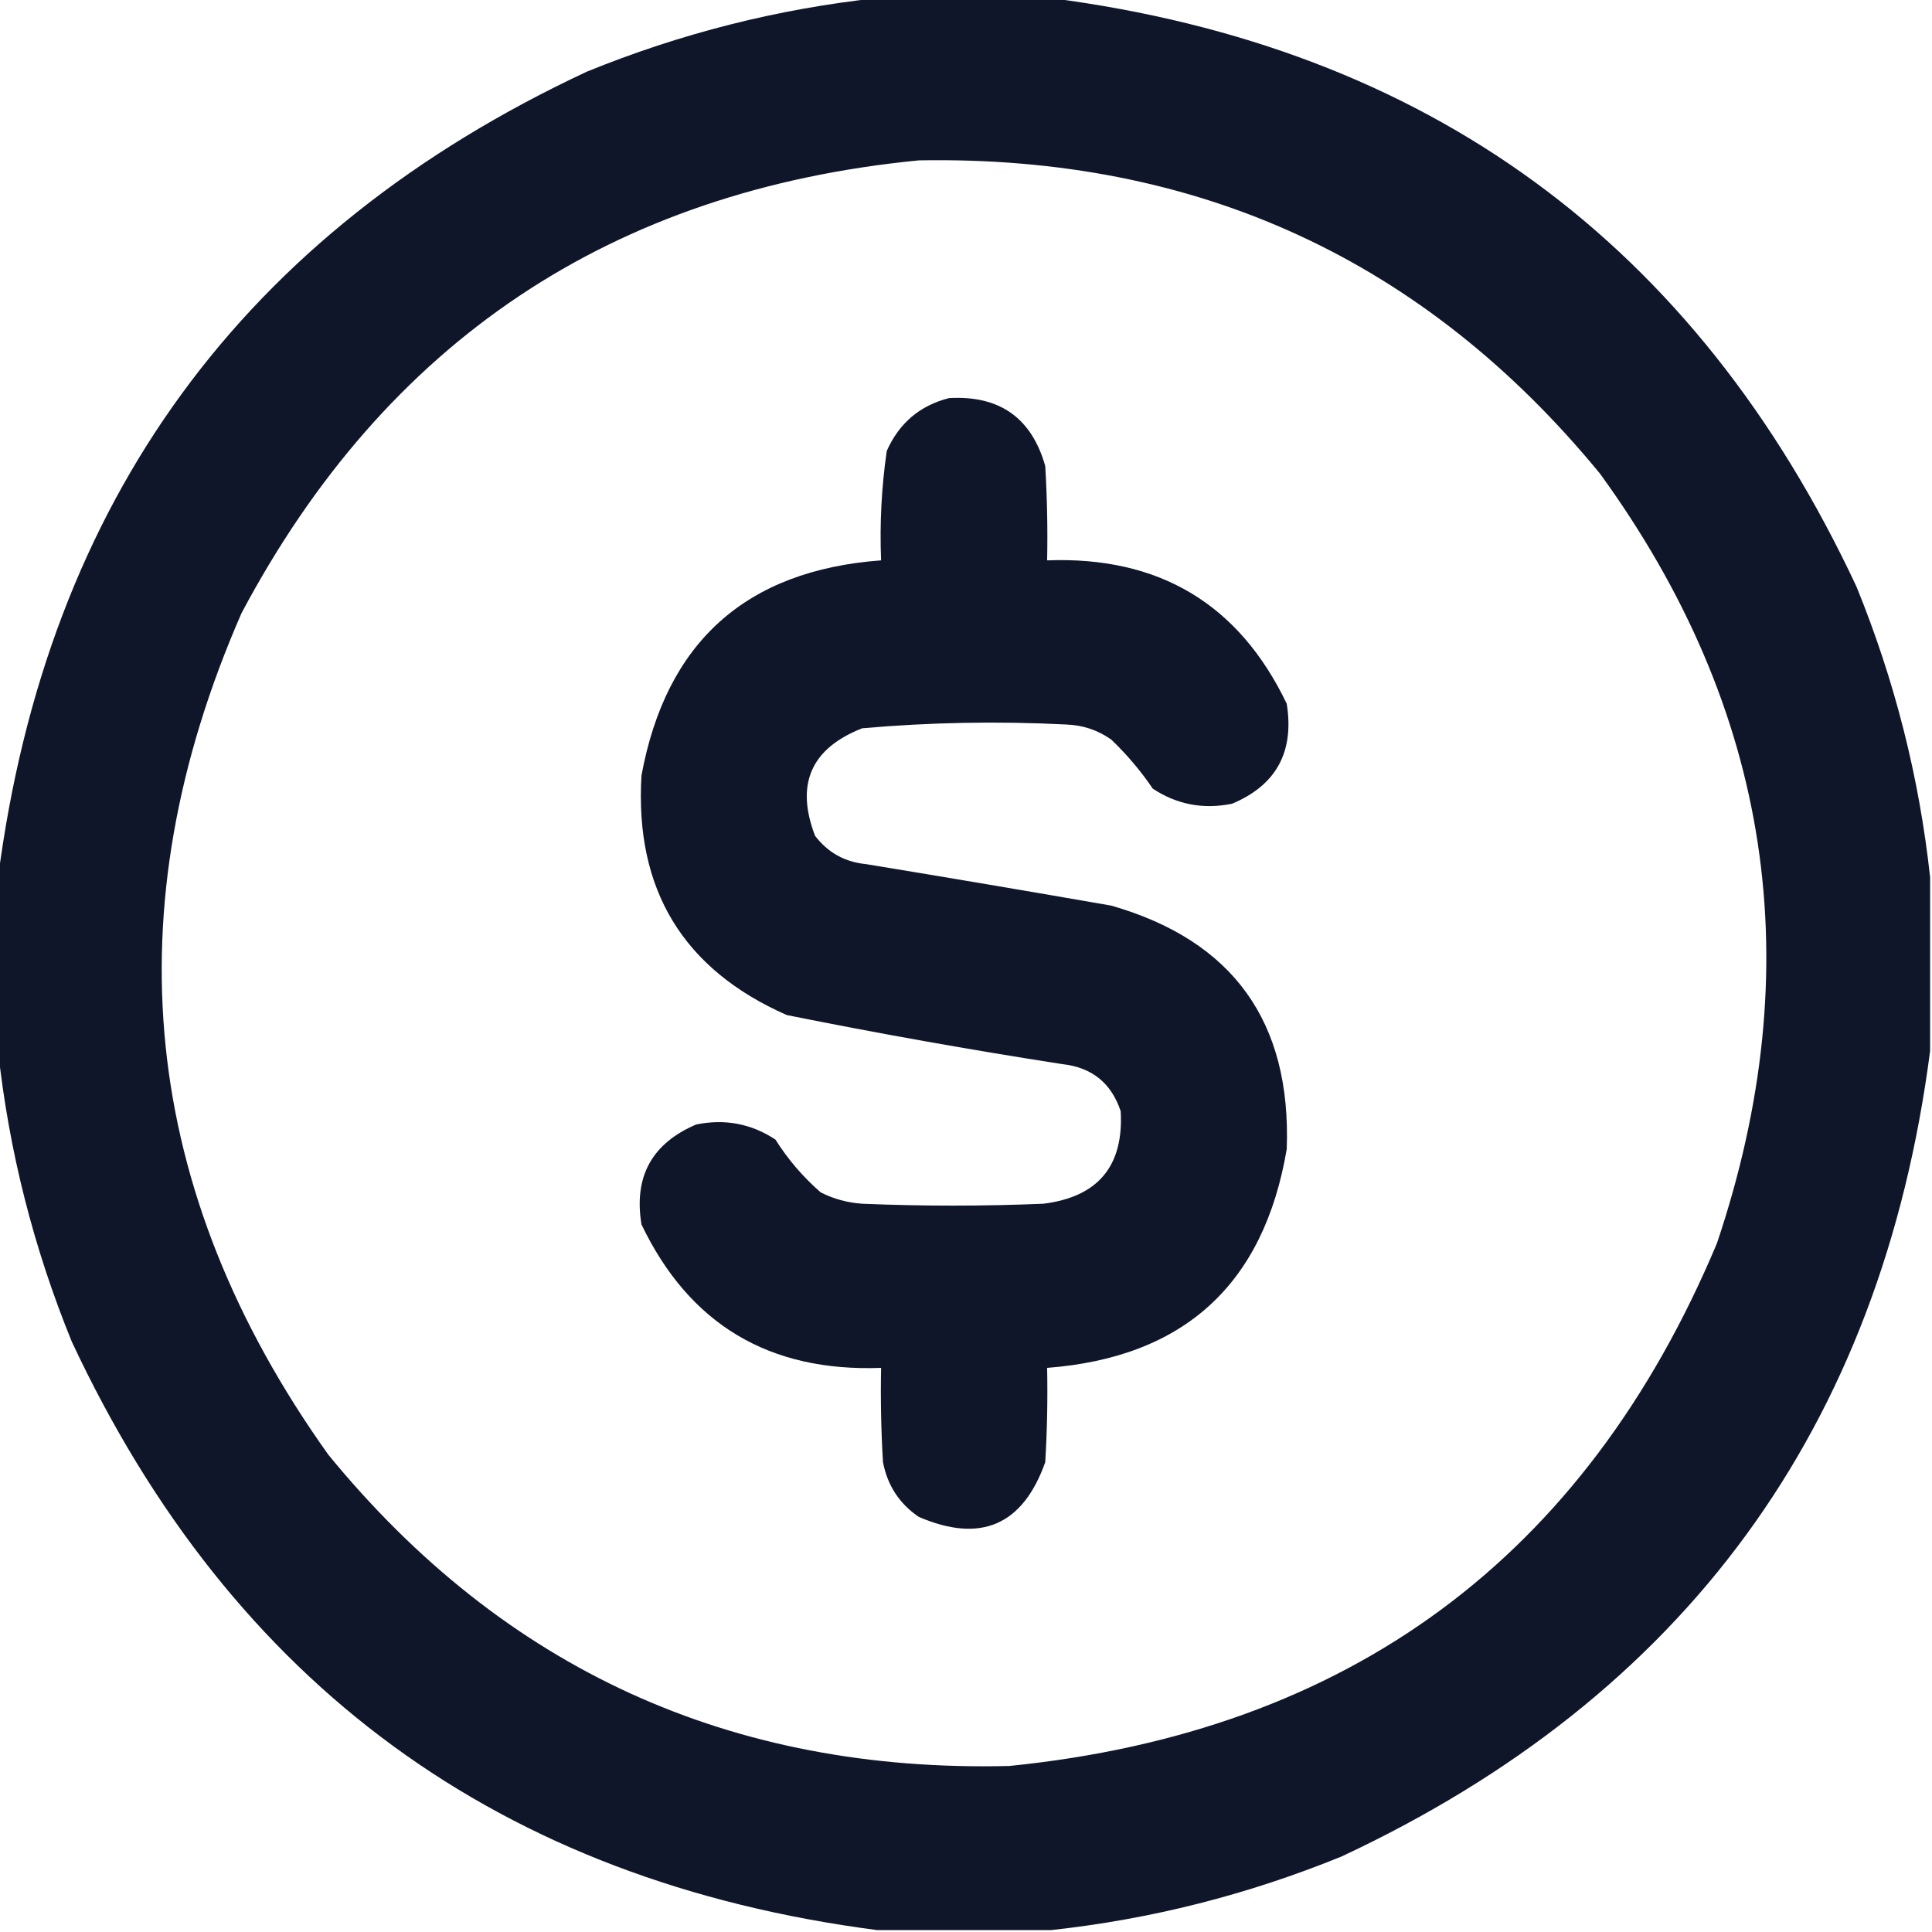 <?xml version="1.0" encoding="UTF-8"?> <svg xmlns="http://www.w3.org/2000/svg" xmlns:xlink="http://www.w3.org/1999/xlink" version="1.1" width="512px" height="512px" style="shape-rendering:geometricPrecision; text-rendering:geometricPrecision; image-rendering:optimizeQuality; fill-rule:evenodd; clip-rule:evenodd"><g><path style="opacity:0.988" fill="#0d1428" d="M 232.5,-0.5 C 247.833,-0.5 263.167,-0.5 278.5,-0.5C 378.271,12.449 449.438,64.449 492,155.5C 502.136,180.379 508.636,206.046 511.5,232.5C 511.5,247.833 511.5,263.167 511.5,278.5C 498.551,378.271 446.551,449.438 355.5,492C 330.622,502.136 304.955,508.636 278.5,511.5C 263.167,511.5 247.833,511.5 232.5,511.5C 132.727,498.549 61.56,446.549 19,355.5C 8.864,330.621 2.364,304.954 -0.5,278.5C -0.5,263.167 -0.5,247.833 -0.5,232.5C 12.449,132.729 64.449,61.562 155.5,19C 180.379,8.864 206.046,2.364 232.5,-0.5 Z M 243.5,42.5 C 317.315,41.167 377.482,68.834 424,125.5C 469.417,188.012 479.75,256.012 455,329.5C 420.052,412.76 357.552,458.926 267.5,468C 193.688,469.837 133.522,442.337 87,385.5C 37.205,315.662 29.539,241.328 64,162.5C 102.267,90.436 162.1,50.437 243.5,42.5 Z"></path></g><g><path style="opacity:0.988" fill="#0d1428" d="M 251.5,105.5 C 264.882,104.731 273.382,110.731 277,123.5C 277.5,131.827 277.666,140.16 277.5,148.5C 307.159,147.384 328.325,160.051 341,186.5C 343.039,199.265 338.206,208.098 326.5,213C 318.881,214.549 311.881,213.216 305.5,209C 302.308,204.296 298.642,199.962 294.5,196C 290.931,193.477 286.931,192.144 282.5,192C 264.461,191.084 246.461,191.418 228.5,193C 214.92,198.329 210.754,207.829 216,221.5C 219.413,225.956 223.913,228.456 229.5,229C 251.186,232.559 272.852,236.225 294.5,240C 326.731,249.254 342.231,270.754 341,304.5C 334.947,340.387 313.78,359.72 277.5,362.5C 277.666,370.84 277.5,379.173 277,387.5C 271.068,404.213 259.901,409.046 243.5,402C 238.364,398.517 235.197,393.684 234,387.5C 233.5,379.173 233.334,370.84 233.5,362.5C 203.841,363.616 182.675,350.949 170,324.5C 167.908,311.85 172.741,303.017 184.5,298C 192.119,296.451 199.119,297.784 205.5,302C 208.79,307.225 212.79,311.892 217.5,316C 220.957,317.743 224.623,318.743 228.5,319C 244.5,319.667 260.5,319.667 276.5,319C 290.979,317.201 297.812,309.034 297,294.5C 294.522,287.025 289.356,282.858 281.5,282C 257.064,278.205 232.731,273.872 208.5,269C 181.012,256.878 168.179,235.711 170,205.5C 176.513,170.153 197.68,151.153 233.5,148.5C 233.109,138.767 233.609,129.1 235,119.5C 238.283,112.124 243.783,107.457 251.5,105.5 Z"></path></g></svg> 